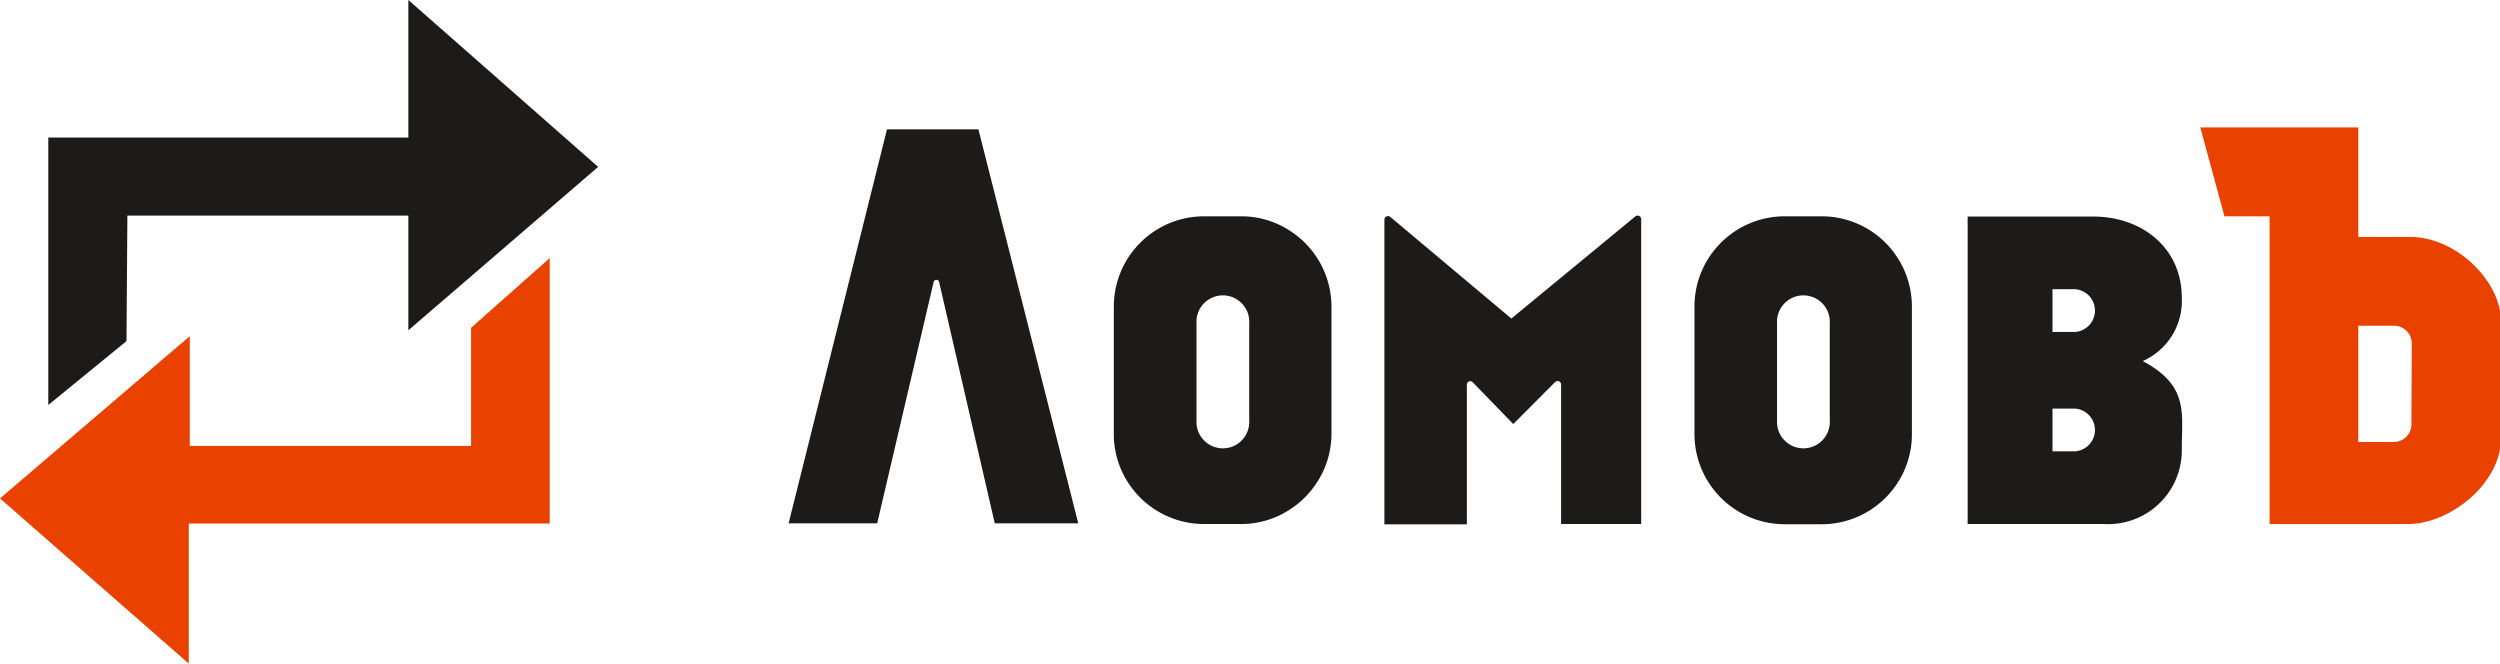 <svg id="Слой_1" data-name="Слой 1" xmlns="http://www.w3.org/2000/svg" viewBox="0 0 221.56 58.81"><defs><style>.cls-1{fill:#1c1b1a;}.cls-2{fill:#e94100;}</style></defs><path class="cls-1" d="M161.46,19.17h-3.29a8,8,0,0,0-8,8V38.46a8,8,0,0,0,8,8h3.29a8,8,0,0,0,6.64-3.56,7.89,7.89,0,0,0,1.34-4.42V27.15A8,8,0,0,0,161.46,19.17Zm.7,18.07a2.34,2.34,0,1,1-4.67,0V28.67a2.34,2.34,0,1,1,4.67,0Z"/><path class="cls-1" d="M144.94,19.17l-11,9.06-10.72-9a.32.32,0,0,0-.53.24v27H130V34.1a.3.3,0,0,1,.52-.22l3.59,3.7,3.71-3.72a.31.31,0,0,1,.53.22V46.44h7.1v-27A.32.32,0,0,0,144.94,19.17Z"/><path class="cls-1" d="M189.9,32a5.83,5.83,0,0,0,3.46-5.61c0-4.4-3.49-7.2-7.88-7.2h-11.1V46.44h12.07a6.53,6.53,0,0,0,6.91-6.58C193.36,36.58,194,34.19,189.9,32Zm-6,8h-2V36.21h2a1.9,1.9,0,0,1,0,3.79Zm0-10.58h-2V25.63h2a1.9,1.9,0,0,1,0,3.79Z"/><path class="cls-2" d="M213.35,21H209V11.29H195l2.14,7.88h4V46.44h12.3c3.66,0,8.21-3.57,8.21-7.62V28.39C221.56,24.73,217.45,20.85,213.35,21Zm.36,16.62a1.56,1.56,0,0,1-1.56,1.55H209V28.87h3.18a1.56,1.56,0,0,1,1.56,1.56Z"/><path class="cls-1" d="M114.27,20.42A7.85,7.85,0,0,0,110,19.17h-3.29a8,8,0,0,0-8,8V38.46a7.89,7.89,0,0,0,1.34,4.42,8,8,0,0,0,6.64,3.56H110a7.85,7.85,0,0,0,4.26-1.25,8,8,0,0,0,2.37-2.31A7.9,7.9,0,0,0,118,38.46V27.15A8,8,0,0,0,114.27,20.42Zm-3.56,16.82a2.34,2.34,0,1,1-4.67,0V28.67a2.34,2.34,0,1,1,4.67,0Z"/><path class="cls-1" d="M86.71,11.46h-8.1L69.89,46.38h7.85l5-21.38a.25.25,0,0,1,.49,0l4.93,21.38h7.4Z"/><polygon class="cls-2" points="16.82 39.52 16.82 29.79 0 44.17 16.73 58.81 16.73 46.4 48.72 46.4 48.72 22.87 41.75 29.05 41.75 39.52 16.82 39.52"/><polygon class="cls-1" points="42.71 5.73 36.19 0 36.19 12.19 4.28 12.19 4.28 35.89 11.21 30.23 11.29 19.11 36.19 19.11 36.19 29.27 42.71 23.66 53.01 14.79 42.71 5.73"/></svg>
